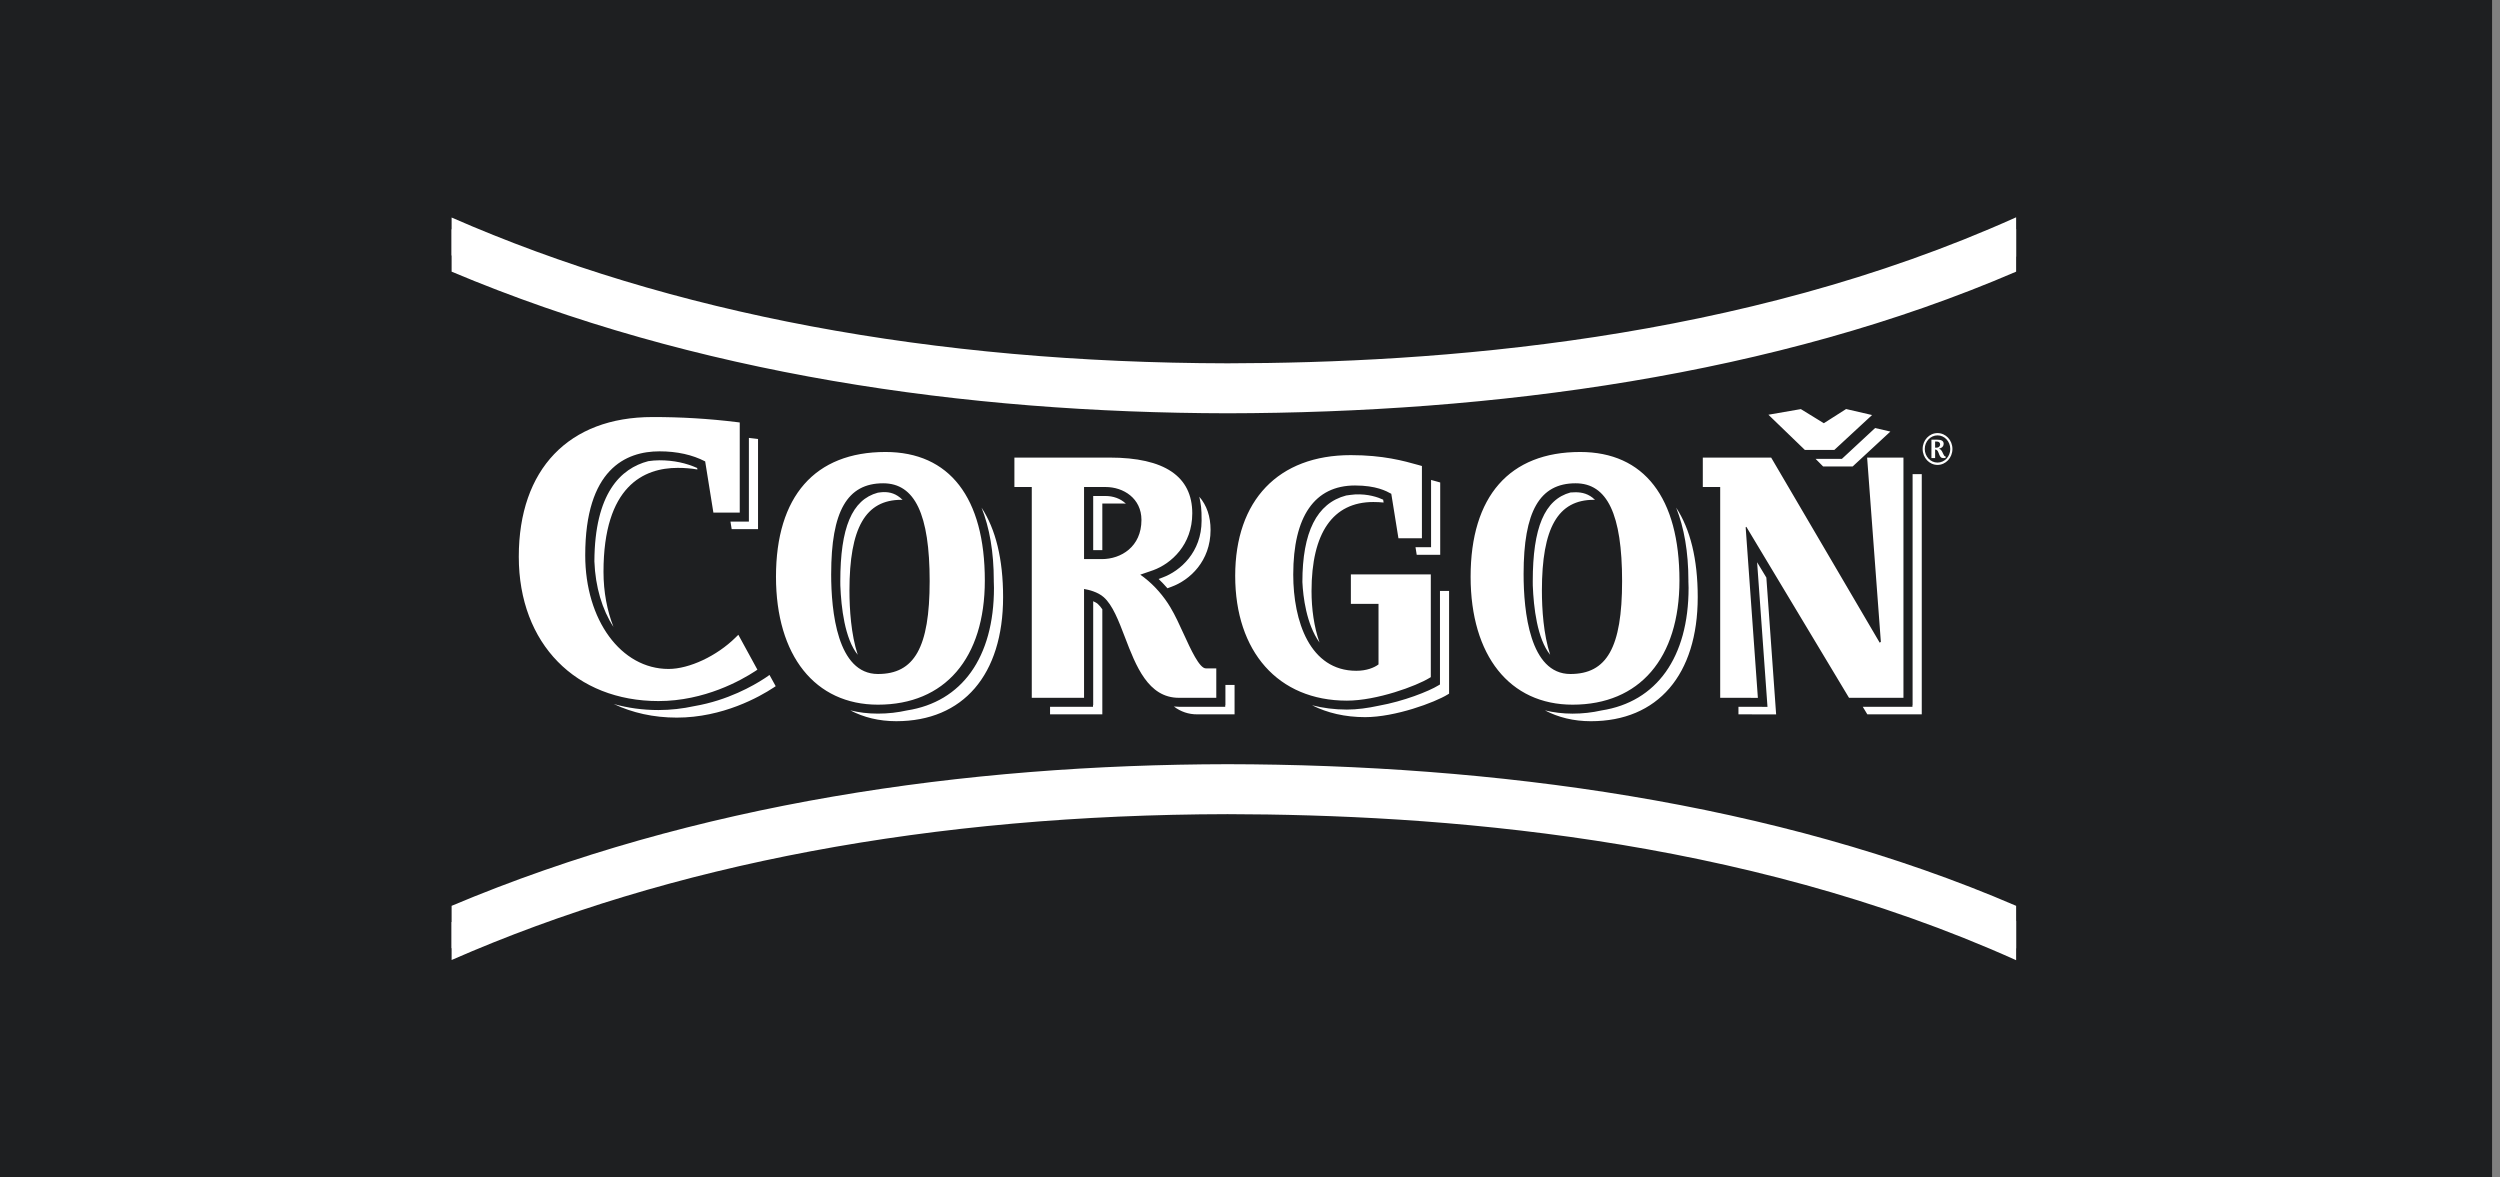 <?xml version="1.0" encoding="UTF-8"?>
<svg xmlns="http://www.w3.org/2000/svg" width="155" height="73" viewBox="0 0 155 73" fill="none">
  <rect x="0" y="0" width="155" height="73" fill="#808080" stroke="none"/>
  <g id="Group 59">
    <rect id="Rectangle 182" width="154.508" height="73" fill="#1E1F21"></rect>
    <g id="Group 125">
      <path id="Vector" fill-rule="evenodd" clip-rule="evenodd" d="M124.992 13.477L124.986 13.479C107.853 21.186 88.95 22.504 76.11 22.526C57.805 22.494 41.618 19.452 28 13.486V15.836C37.992 19.509 53.103 24.627 76.107 24.771C88.942 24.851 107.68 23.327 125 15.91V13.475L124.992 13.477Z" fill="white"></path>
      <path id="Vector_2" fill-rule="evenodd" clip-rule="evenodd" d="M125 14.204C107.83 21.858 88.949 23.173 76.112 23.195C57.83 23.163 41.654 20.14 28 14.21V16.843C43.135 23.219 59.847 25.595 76.108 25.624C92.498 25.596 110.011 23.304 125 16.843V14.204Z" fill="white"></path>
      <path id="Vector_3" fill-rule="evenodd" clip-rule="evenodd" d="M124.992 59.528L124.986 59.526C107.853 51.82 88.95 50.501 76.11 50.478C57.805 50.511 41.618 53.553 28 59.52V57.169C37.992 53.497 53.103 48.379 76.107 48.235C88.942 48.154 107.68 49.678 125 57.096V59.531C124.997 59.53 124.994 59.529 124.992 59.529V59.528Z" fill="white"></path>
      <path id="Vector_4" fill-rule="evenodd" clip-rule="evenodd" d="M125 58.8C107.83 51.147 88.949 49.831 76.112 49.809C57.83 49.841 41.654 52.864 28 58.794V56.161C43.135 49.785 59.847 47.408 76.108 47.38C92.498 47.408 110.011 49.7 125 56.161V58.8Z" fill="white"></path>
      <path id="Vector_5" fill-rule="evenodd" clip-rule="evenodd" d="M48.111 35.758C48.111 40.65 50.533 43.69 54.433 43.69C58.581 43.69 61.059 40.813 61.059 35.992C61.059 30.853 58.871 28.023 54.9 28.023C50.522 28.024 48.111 30.77 48.111 35.758ZM51.533 35.586C51.533 31.698 52.527 29.964 54.756 29.964C56.723 29.964 57.639 31.891 57.639 36.029C57.639 40.167 56.68 41.788 54.434 41.788C51.909 41.788 51.532 37.902 51.532 35.586H51.533ZM63.079 28.371H62.893V30.195H63.97V43.264H67.211V36.516C67.503 36.567 68.057 36.696 68.429 37.024C68.981 37.509 69.356 38.486 69.751 39.521C70.423 41.276 71.182 43.264 73.089 43.264H75.41V41.439H74.758C74.365 41.439 73.826 40.263 73.394 39.317C73.13 38.739 72.856 38.139 72.566 37.657C72.159 36.969 71.574 36.298 70.961 35.825L70.904 35.78C70.904 35.78 70.787 35.692 70.697 35.629C70.966 35.539 71.234 35.447 71.501 35.352C72.618 34.945 73.921 33.778 73.921 31.828C73.921 29.535 72.198 28.37 68.801 28.37H63.078L63.079 28.371ZM68.551 30.195C69.653 30.195 70.77 30.896 70.77 32.236C70.77 33.903 69.499 34.664 68.319 34.664H67.211V30.195H68.551V30.195ZM83.754 35.613V37.44H85.468V41.194C85.205 41.392 84.736 41.589 84.09 41.589C81.208 41.589 80.181 38.509 80.181 35.626C80.181 32.011 81.507 30.1 84.012 30.1C85.318 30.1 85.951 30.443 86.26 30.615C86.288 30.784 86.703 33.371 86.703 33.371H88.159V28.892L87.948 28.832C87.024 28.573 85.76 28.218 83.748 28.218C79.258 28.218 76.582 31.016 76.582 35.703C76.582 40.39 79.236 43.44 83.506 43.44C85.37 43.44 87.826 42.526 88.621 42.036L88.71 41.983V35.614H83.754V35.613ZM91.178 35.758C91.178 40.65 93.602 43.69 97.501 43.69C101.649 43.69 104.126 40.813 104.126 35.992C104.126 30.853 101.939 28.023 97.968 28.023C93.589 28.024 91.178 30.77 91.178 35.758ZM94.463 35.586C94.463 31.698 95.459 29.964 97.687 29.964C99.653 29.964 100.57 31.891 100.57 36.029C100.57 40.167 99.612 41.788 97.364 41.788C94.841 41.788 94.463 37.902 94.463 35.586ZM114.392 25.402C114.392 25.402 113.246 26.132 113.078 26.24L111.653 25.364L109.641 25.713L111.899 27.894H113.73L116.068 25.732L114.458 25.36L114.392 25.401L114.392 25.402ZM117.828 28.371H115.762C115.762 28.371 116.6 39.587 116.613 39.794C116.586 39.813 116.579 39.819 116.542 39.847C116.342 39.507 109.813 28.371 109.813 28.371H105.574V30.195H106.652V43.264L108.988 43.266L108.231 32.692C108.247 32.681 108.25 32.678 108.272 32.661L114.639 43.264H118.014V28.371H117.828V28.371ZM45.777 39.356L45.603 39.527C44.441 40.674 42.732 41.475 41.451 41.475C38.505 41.475 36.284 38.445 36.284 34.426C36.284 29.1 38.789 27.983 40.888 27.983C41.985 27.983 42.933 28.199 43.721 28.607C43.754 28.802 44.23 31.782 44.23 31.782H45.864V26.194L45.702 26.173C43.96 25.958 42.206 25.853 40.452 25.857C35.262 25.857 32.165 29.093 32.165 34.516C32.165 39.939 35.726 43.466 40.826 43.466C43.684 43.466 45.967 42.171 46.816 41.615L46.959 41.52L45.777 39.356L45.777 39.356Z" fill="white"></path>
      <path id="Vector_6" fill-rule="evenodd" clip-rule="evenodd" d="M69.685 31.22C69.724 31.22 69.765 31.228 69.804 31.229C69.479 30.909 69.008 30.752 68.551 30.752H67.778V34.107H68.344V31.22H69.686L69.685 31.22ZM74.499 32.285C74.494 34.233 73.185 35.402 72.07 35.809C72.07 35.809 71.97 35.846 71.834 35.896C72.023 36.08 72.207 36.272 72.382 36.473L72.637 36.378C73.752 35.971 75.055 34.803 75.055 32.855C75.055 32.015 74.817 31.331 74.358 30.797C74.459 31.3 74.502 31.497 74.499 32.285ZM95.031 36.041C95.031 36.126 95.033 36.216 95.033 36.305C95.085 37.661 95.306 39.605 96.111 40.596C95.696 39.333 95.598 37.775 95.598 36.609C95.598 32.723 96.592 30.988 98.821 30.988C98.845 30.988 98.868 30.992 98.893 30.994C98.505 30.607 98.07 30.52 97.687 30.52C97.581 30.52 97.476 30.524 97.371 30.533C95.763 30.968 95.031 32.713 95.031 36.041ZM112.567 28.45L113.032 28.92H114.865L117.203 26.757L116.257 26.538L114.197 28.45H112.566H112.567ZM84.012 30.655C83.849 30.663 83.616 30.701 83.463 30.72C81.632 31.2 80.748 33.004 80.748 36.081V36.083C80.791 36.986 80.987 38.685 81.811 39.84C81.467 38.867 81.315 37.745 81.315 36.65C81.315 33.036 82.641 31.125 85.146 31.125C85.381 31.125 85.592 31.137 85.784 31.157C85.772 31.084 85.762 31.02 85.756 30.98C85.442 30.831 84.816 30.613 84.011 30.655H84.012ZM45.288 32.337C45.332 32.614 45.364 32.806 45.364 32.806H46.998V27.218L46.835 27.198C46.7 27.181 46.566 27.165 46.431 27.15V32.338H45.288V32.337ZM87.761 33.926C87.806 34.205 87.836 34.398 87.836 34.398H89.293V29.914L89.081 29.854C88.962 29.821 88.844 29.788 88.726 29.756V33.926H87.761L87.761 33.926ZM52.099 36.041L52.101 36.305C52.153 37.661 52.374 39.603 53.179 40.596C52.765 39.332 52.666 37.775 52.666 36.609C52.666 32.723 53.66 30.988 55.889 30.988C55.913 30.988 55.937 30.993 55.962 30.994C55.574 30.607 55.183 30.499 54.755 30.51C54.649 30.513 54.531 30.536 54.426 30.546C52.82 30.98 52.099 32.714 52.099 36.041ZM89.277 42.437L89.188 42.491C88.582 42.864 87.016 43.481 85.481 43.755C84.815 43.9 84.133 43.994 83.506 43.994C82.734 43.994 82.015 43.897 81.346 43.726C82.291 44.203 83.395 44.463 84.64 44.463C86.502 44.463 88.96 43.551 89.755 43.06L89.843 43.006V36.639H89.278V42.436H89.277V42.437ZM104.682 35.993L104.68 36.03C104.684 36.169 104.692 36.304 104.692 36.448C104.692 40.767 102.699 43.518 99.301 44.046C98.71 44.18 98.105 44.246 97.499 44.246C96.892 44.246 96.323 44.173 95.786 44.044C96.611 44.477 97.564 44.715 98.633 44.715C102.782 44.715 105.259 41.838 105.259 37.017C105.259 34.668 104.798 32.806 103.921 31.473C104.417 32.718 104.681 34.23 104.681 35.993H104.682ZM118.963 29.397H118.581V43.719H118.572V43.82H115.491L115.774 44.289H119.149V29.397H118.963L118.963 29.397ZM109.584 43.824L107.784 43.822V44.29L110.12 44.292L109.514 35.81C109.301 35.458 109.107 35.135 108.941 34.859C109.141 37.621 109.584 43.824 109.584 43.824ZM61.614 35.993V36.017C61.616 36.16 61.626 36.299 61.626 36.448C61.626 40.766 59.632 43.519 56.234 44.046C55.669 44.173 55.072 44.245 54.433 44.245C53.795 44.245 53.257 44.172 52.72 44.043C53.545 44.477 54.497 44.714 55.567 44.714C59.715 44.714 62.192 41.837 62.192 37.016C62.192 34.667 61.732 32.805 60.855 31.472C61.352 32.718 61.615 34.23 61.615 35.992L61.614 35.993ZM75.976 43.719H75.965V43.82H73.089C72.983 43.82 72.882 43.81 72.781 43.802C73.192 44.123 73.701 44.294 74.223 44.289H76.543V42.464H75.976V43.719L75.976 43.719ZM47.526 41.976L47.382 42.071C46.706 42.513 45.12 43.423 43.059 43.777C42.325 43.938 41.577 44.021 40.826 44.023C39.843 44.023 38.914 43.892 38.051 43.648C39.2 44.192 40.517 44.492 41.959 44.492C44.818 44.492 47.102 43.196 47.95 42.639L48.093 42.544L47.709 41.847L47.526 41.975V41.976ZM40.888 28.538C40.643 28.538 40.414 28.56 40.191 28.593C38.478 29.04 36.872 30.585 36.852 34.804C36.911 36.398 37.341 37.804 38.033 38.865C37.642 37.864 37.417 36.709 37.417 35.451C37.417 30.125 39.922 29.008 42.023 29.008C42.452 29.008 42.857 29.042 43.239 29.108C43.234 29.077 43.229 29.047 43.225 29.016C42.549 28.713 41.776 28.538 40.888 28.538H40.888ZM67.778 37.276V43.719H67.766V43.82H65.103V44.289H68.344V37.777C68.263 37.654 68.168 37.541 68.061 37.441C67.991 37.378 67.884 37.327 67.778 37.276V37.276ZM121.051 27.836C121.051 27.29 120.637 26.851 120.126 26.851C119.615 26.851 119.204 27.29 119.204 27.836C119.204 28.382 119.616 28.825 120.126 28.825C120.636 28.825 121.051 28.382 121.051 27.836ZM120.917 27.836C120.917 28.304 120.564 28.68 120.126 28.68C119.687 28.68 119.336 28.303 119.336 27.836C119.336 27.369 119.691 26.993 120.126 26.993C120.56 26.993 120.917 27.371 120.917 27.836ZM120.625 28.4V28.287H120.587C120.527 28.287 120.47 28.093 120.402 27.982C120.372 27.927 120.329 27.88 120.277 27.843L120.236 27.845L120.229 27.814L120.325 27.78C120.435 27.739 120.508 27.633 120.508 27.516C120.508 27.314 120.325 27.261 120.118 27.261H119.749V28.399H119.978V27.869C119.978 27.869 120.05 27.874 120.097 27.914C120.221 28.02 120.229 28.399 120.455 28.399H120.626V28.4L120.625 28.4ZM120.287 27.55C120.287 27.687 120.181 27.756 120.078 27.756H119.977V27.376H120.096C120.192 27.376 120.287 27.436 120.287 27.55V27.55Z" fill="white"></path>
    </g>
  </g>
</svg>
